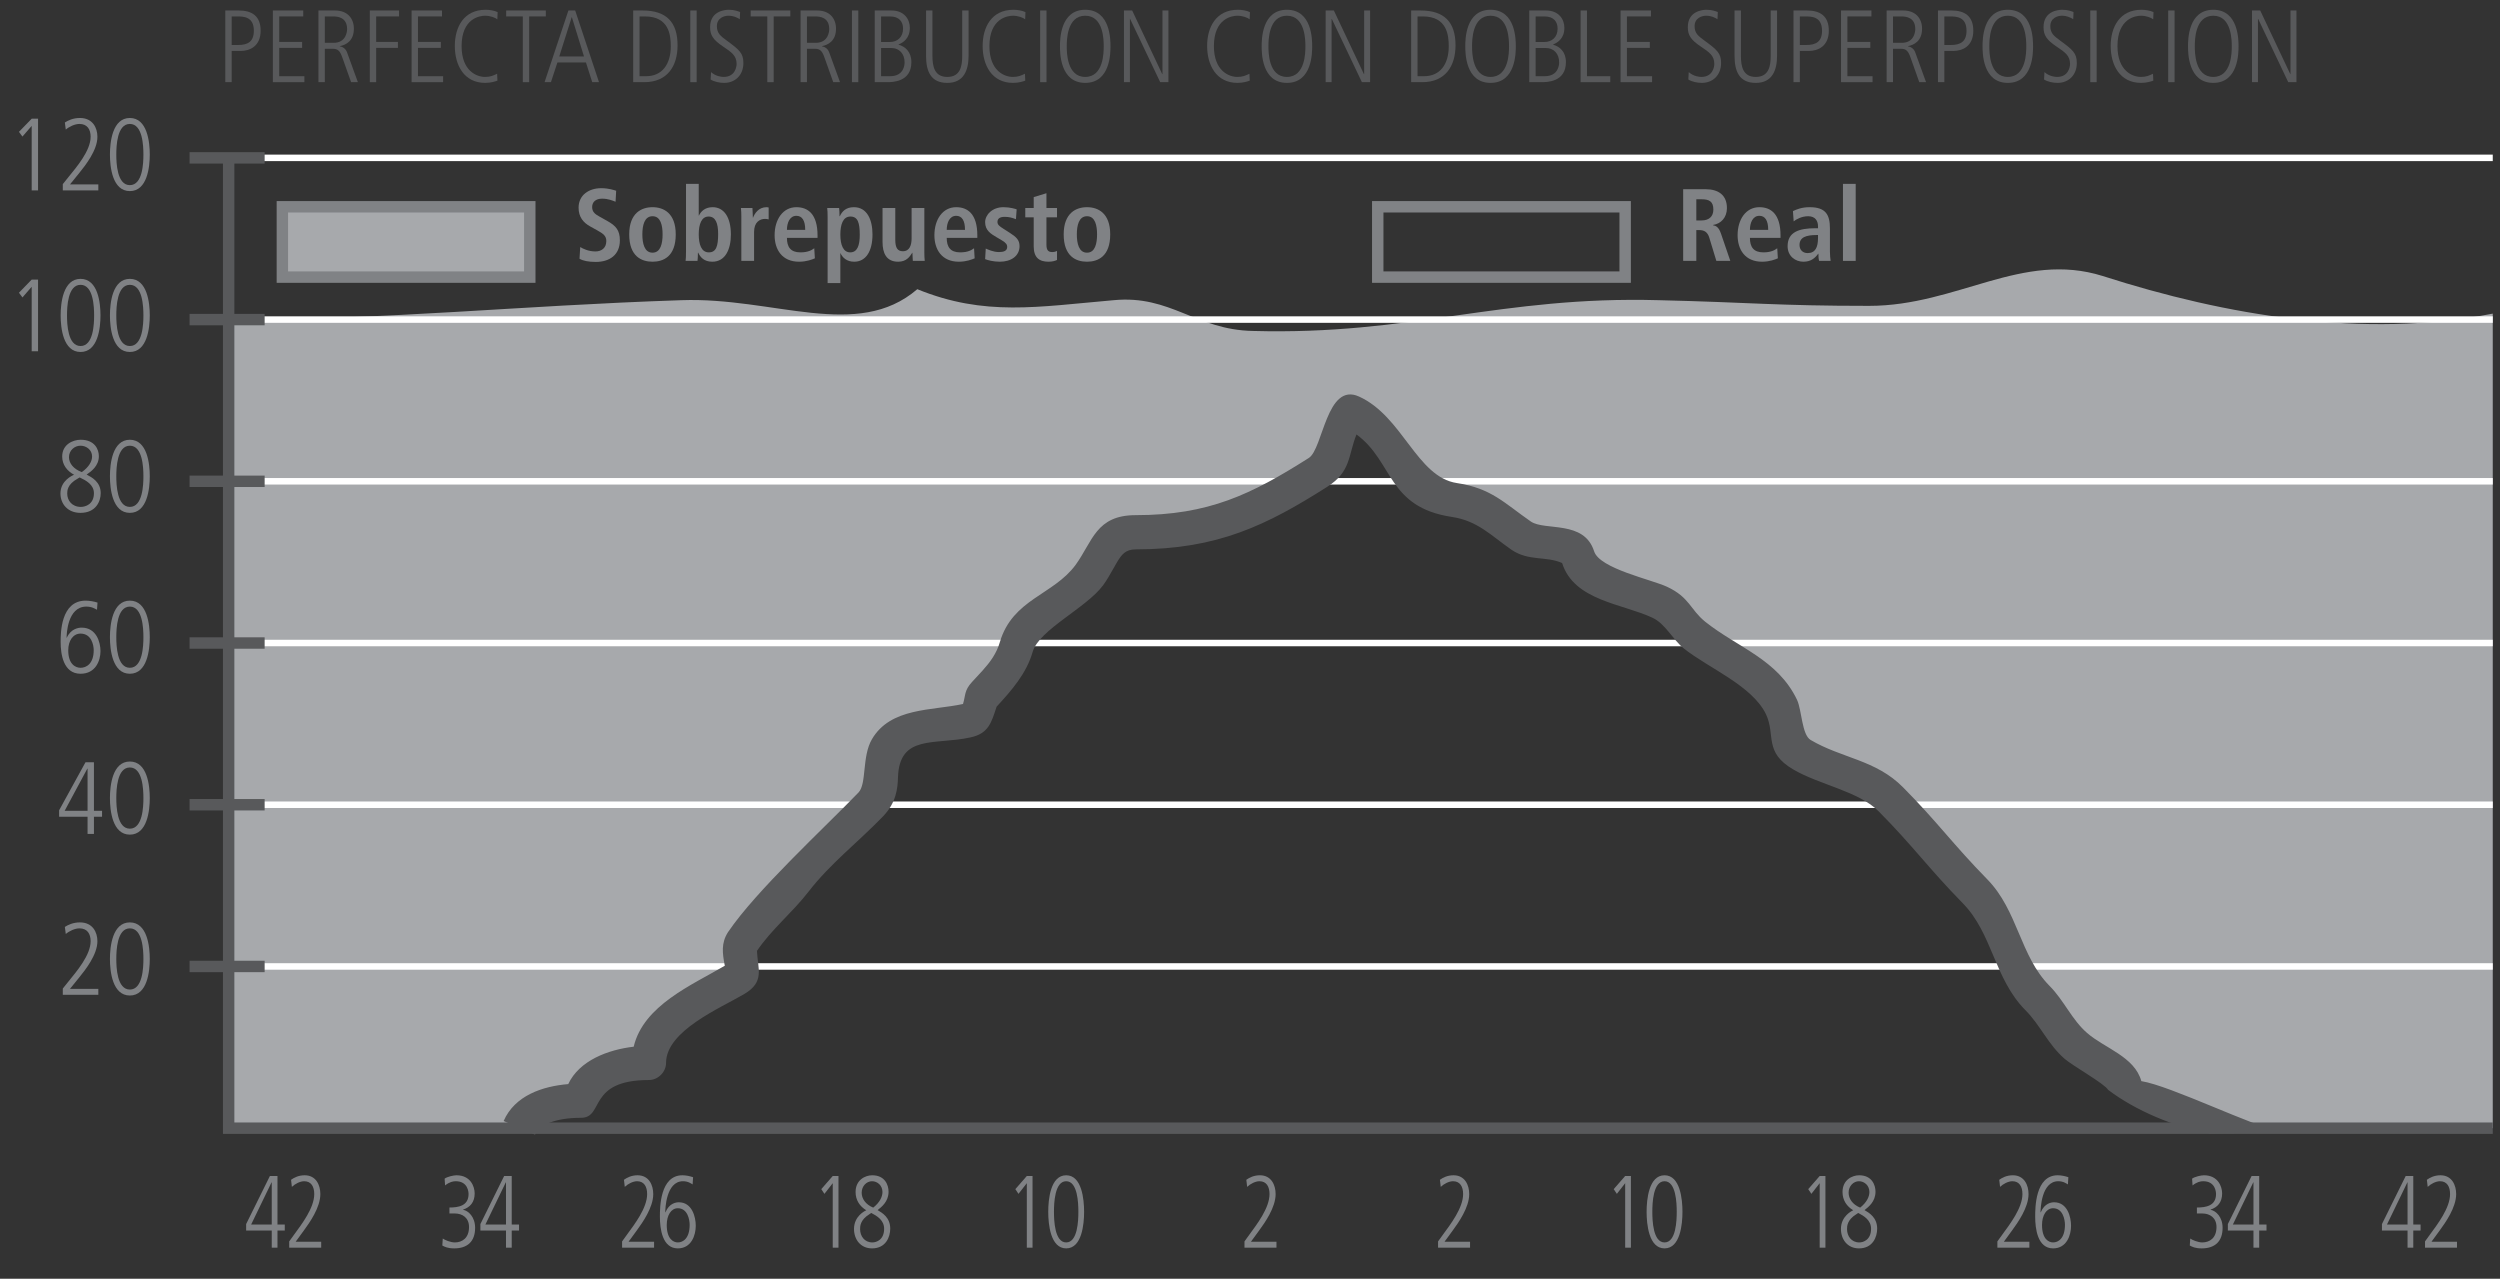 <svg xmlns="http://www.w3.org/2000/svg" xmlns:xlink="http://www.w3.org/1999/xlink" xmlns:serif="http://www.serif.com/" width="100%" height="100%" viewBox="0 0 913 467" xml:space="preserve" style="fill-rule:evenodd;clip-rule:evenodd;stroke-miterlimit:3.864;"><rect x="0" y="0" width="913" height="467" fill="#333333" stroke="none"/> <g transform="matrix(1,0,0,1,-2053.12,0)"> <g id="Pagina-3" serif:id="Pagina 3" transform="matrix(4.167,0,0,4.167,2053.12,0)"> <rect x="0" y="0" width="219" height="112" style="fill:none;"></rect> <clipPath id="_clip1"> <rect x="0" y="0" width="219" height="112"></rect> </clipPath> <g clip-path="url(#_clip1)"> <g transform="matrix(1,0,0,1,21.572,105.135)"> <path d="M0,2.142L0,2.709L2.244,2.709L2.244,4.212L2.746,4.212L2.746,2.709L3.386,2.709L3.386,2.187L2.746,2.187L2.746,-2.07L2.082,-2.07L0,2.142ZM2.227,-1.512L2.244,-1.512L2.244,2.187L0.437,2.187L2.227,-1.512" style="fill:rgb(128,130,133);"></path> </g> <g transform="matrix(1,0,0,1,25.346,103.002)"> <path d="M0,6.345L2.803,6.345L2.803,5.823L0.567,5.823L1.296,4.824C1.774,4.167 2.73,2.835 2.73,1.647C2.73,0.864 2.357,0 1.353,0C0.81,0 0.413,0.216 0.162,0.396L0.235,1.017C0.502,0.756 0.956,0.522 1.312,0.522C1.936,0.522 2.195,1.008 2.195,1.647C2.195,2.871 1.086,4.302 0.429,5.202L0,5.796L0,6.345" style="fill:rgb(128,130,133);fill-rule:nonzero;"></path> </g> <g transform="matrix(1,0,0,1,38.765,103.254)"> <path d="M0,5.904C0.194,6.012 0.47,6.156 1.045,6.156C2.195,6.156 2.875,5.553 2.875,4.356C2.875,3.393 2.276,2.853 1.822,2.772L1.822,2.754C2.438,2.556 2.835,2.106 2.835,1.341C2.835,0.72 2.462,-0.252 1.239,-0.252C0.972,-0.252 0.413,-0.117 0.202,0.045L0.243,0.639C0.624,0.333 0.939,0.27 1.174,0.27C2.252,0.27 2.3,1.233 2.3,1.395C2.3,2.43 1.409,2.574 0.624,2.574L0.624,3.096L1.093,3.096C1.766,3.096 2.341,3.474 2.341,4.284C2.341,5.256 1.733,5.634 1.093,5.634C0.713,5.634 0.194,5.409 0.04,5.292L0,5.904" style="fill:rgb(128,130,133);fill-rule:nonzero;"></path> </g> <g transform="matrix(1,0,0,1,42.102,105.135)"> <path d="M0,2.142L0,2.709L2.244,2.709L2.244,4.212L2.746,4.212L2.746,2.709L3.386,2.709L3.386,2.187L2.746,2.187L2.746,-2.07L2.082,-2.07L0,2.142ZM2.227,-1.512L2.244,-1.512L2.244,2.187L0.437,2.187L2.227,-1.512" style="fill:rgb(128,130,133);"></path> </g> <g transform="matrix(1,0,0,1,54.521,103.002)"> <path d="M0,6.345L2.802,6.345L2.802,5.823L0.567,5.823L1.296,4.824C1.774,4.167 2.73,2.835 2.73,1.647C2.73,0.864 2.357,0 1.353,0C0.81,0 0.413,0.216 0.162,0.396L0.235,1.017C0.502,0.756 0.956,0.522 1.312,0.522C1.936,0.522 2.195,1.008 2.195,1.647C2.195,2.871 1.085,4.302 0.429,5.202L0,5.796L0,6.345" style="fill:rgb(128,130,133);fill-rule:nonzero;"></path> </g> <g transform="matrix(1,0,0,1,60.742,109.239)"> <path d="M0,-6.066C-0.284,-6.165 -0.632,-6.237 -0.932,-6.237C-2.908,-6.237 -2.908,-3.375 -2.908,-2.61C-2.908,-1.566 -2.705,0.171 -1.336,0.171C-0.154,0.171 0.235,-0.972 0.235,-1.809C0.235,-2.592 -0.089,-3.87 -1.247,-3.87C-1.466,-3.87 -2.09,-3.807 -2.422,-2.988L-2.438,-2.988C-2.438,-3.258 -2.381,-5.715 -0.883,-5.715C-0.429,-5.715 -0.17,-5.508 -0.041,-5.436L0,-6.066ZM-2.308,-1.881C-2.308,-2.736 -1.92,-3.348 -1.336,-3.348C-0.478,-3.348 -0.3,-2.34 -0.3,-1.899C-0.3,-0.702 -0.883,-0.351 -1.336,-0.351C-1.725,-0.351 -2.308,-0.648 -2.308,-1.881" style="fill:rgb(128,130,133);"></path> </g> <g transform="matrix(1,0,0,1,71.978,108.195)"> <path d="M0,-3.978L0.276,-3.564L1.004,-4.5L1.004,1.152L1.507,1.152L1.507,-5.13L1.004,-5.13L0,-3.978" style="fill:rgb(128,130,133);fill-rule:nonzero;"></path> </g> <g transform="matrix(1,0,0,1,75.923,106.341)"> <path d="M0,-0.27C-0.13,-0.216 -1.077,0.243 -1.077,1.368C-1.077,2.277 -0.51,3.069 0.502,3.069C1.717,3.069 2.098,2.061 2.098,1.341C2.098,0.36 1.401,-0.045 0.988,-0.288C1.328,-0.549 1.952,-1.026 1.952,-1.899C1.952,-2.475 1.644,-3.339 0.518,-3.339C-0.081,-3.339 -0.939,-2.943 -0.939,-1.872C-0.939,-1.152 -0.567,-0.612 0,-0.27ZM1.417,-1.872C1.417,-1.449 1.175,-0.954 0.607,-0.504C-0.057,-0.774 -0.405,-1.287 -0.405,-1.809C-0.405,-2.403 0.032,-2.817 0.502,-2.817C0.972,-2.817 1.417,-2.448 1.417,-1.872ZM1.563,1.35C1.563,2.322 0.883,2.547 0.534,2.547C-0.17,2.547 -0.543,1.98 -0.543,1.386C-0.543,1.134 -0.543,0.576 0.275,0.072L0.437,-0.036C0.94,0.225 1.563,0.594 1.563,1.35" style="fill:rgb(128,130,133);"></path> </g> <g transform="matrix(1,0,0,1,88.986,108.195)"> <path d="M0,-3.978L0.276,-3.564L1.005,-4.5L1.005,1.152L1.507,1.152L1.507,-5.13L1.005,-5.13L0,-3.978" style="fill:rgb(128,130,133);fill-rule:nonzero;"></path> </g> <g transform="matrix(1,0,0,1,95.012,106.206)"> <path d="M0,0C0,-1.089 -0.195,-3.204 -1.571,-3.204C-2.948,-3.204 -3.143,-1.089 -3.143,0C-3.143,1.089 -2.948,3.204 -1.571,3.204C-0.195,3.204 0,1.089 0,0ZM-0.502,0C-0.502,0.747 -0.559,2.682 -1.571,2.682C-2.584,2.682 -2.641,0.747 -2.641,0C-2.641,-0.747 -2.584,-2.682 -1.571,-2.682C-0.559,-2.682 -0.502,-0.747 -0.502,0" style="fill:rgb(128,130,133);"></path> </g> <g transform="matrix(1,0,0,1,109.067,103.002)"> <path d="M0,6.345L2.803,6.345L2.803,5.823L0.567,5.823L1.296,4.824C1.774,4.167 2.73,2.835 2.73,1.647C2.73,0.864 2.357,0 1.353,0C0.81,0 0.413,0.216 0.162,0.396L0.235,1.017C0.502,0.756 0.956,0.522 1.312,0.522C1.936,0.522 2.195,1.008 2.195,1.647C2.195,2.871 1.086,4.302 0.429,5.202L0,5.796L0,6.345" style="fill:rgb(128,130,133);fill-rule:nonzero;"></path> </g> <g transform="matrix(1,0,0,1,126.034,103.002)"> <path d="M0,6.345L2.803,6.345L2.803,5.823L0.567,5.823L1.296,4.824C1.774,4.167 2.73,2.835 2.73,1.647C2.73,0.864 2.357,0 1.353,0C0.81,0 0.413,0.216 0.162,0.396L0.235,1.017C0.502,0.756 0.956,0.522 1.312,0.522C1.936,0.522 2.195,1.008 2.195,1.647C2.195,2.871 1.085,4.302 0.429,5.202L0,5.796L0,6.345" style="fill:rgb(128,130,133);fill-rule:nonzero;"></path> </g> <g transform="matrix(1,0,0,1,141.427,108.195)"> <path d="M0,-3.978L0.276,-3.564L1.005,-4.5L1.005,1.152L1.507,1.152L1.507,-5.13L1.005,-5.13L0,-3.978" style="fill:rgb(128,130,133);fill-rule:nonzero;"></path> </g> <g transform="matrix(1,0,0,1,147.453,106.206)"> <path d="M0,0C0,-1.089 -0.194,-3.204 -1.571,-3.204C-2.948,-3.204 -3.143,-1.089 -3.143,0C-3.143,1.089 -2.948,3.204 -1.571,3.204C-0.194,3.204 0,1.089 0,0ZM-0.502,0C-0.502,0.747 -0.559,2.682 -1.571,2.682C-2.584,2.682 -2.641,0.747 -2.641,0C-2.641,-0.747 -2.584,-2.682 -1.571,-2.682C-0.559,-2.682 -0.502,-0.747 -0.502,0" style="fill:rgb(128,130,133);"></path> </g> <g transform="matrix(1,0,0,1,158.475,108.195)"> <path d="M0,-3.978L0.276,-3.564L1.004,-4.5L1.004,1.152L1.507,1.152L1.507,-5.13L1.004,-5.13L0,-3.978" style="fill:rgb(128,130,133);fill-rule:nonzero;"></path> </g> <g transform="matrix(1,0,0,1,162.419,106.341)"> <path d="M0,-0.27C-0.129,-0.216 -1.077,0.243 -1.077,1.368C-1.077,2.277 -0.51,3.069 0.502,3.069C1.717,3.069 2.098,2.061 2.098,1.341C2.098,0.36 1.401,-0.045 0.988,-0.288C1.328,-0.549 1.952,-1.026 1.952,-1.899C1.952,-2.475 1.644,-3.339 0.518,-3.339C-0.081,-3.339 -0.939,-2.943 -0.939,-1.872C-0.939,-1.152 -0.567,-0.612 0,-0.27ZM1.417,-1.872C1.417,-1.449 1.175,-0.954 0.607,-0.504C-0.057,-0.774 -0.405,-1.287 -0.405,-1.809C-0.405,-2.403 0.032,-2.817 0.502,-2.817C0.972,-2.817 1.417,-2.448 1.417,-1.872ZM1.563,1.35C1.563,2.322 0.883,2.547 0.535,2.547C-0.17,2.547 -0.543,1.98 -0.543,1.386C-0.543,1.134 -0.543,0.576 0.275,0.072L0.437,-0.036C0.94,0.225 1.563,0.594 1.563,1.35" style="fill:rgb(128,130,133);"></path> </g> <g transform="matrix(1,0,0,1,175.053,103.002)"> <path d="M0,6.345L2.803,6.345L2.803,5.823L0.567,5.823L1.296,4.824C1.774,4.167 2.73,2.835 2.73,1.647C2.73,0.864 2.357,0 1.353,0C0.81,0 0.413,0.216 0.162,0.396L0.235,1.017C0.502,0.756 0.956,0.522 1.312,0.522C1.936,0.522 2.195,1.008 2.195,1.647C2.195,2.871 1.085,4.302 0.429,5.202L0,5.796L0,6.345" style="fill:rgb(128,130,133);fill-rule:nonzero;"></path> </g> <g transform="matrix(1,0,0,1,181.274,109.239)"> <path d="M0,-6.066C-0.284,-6.165 -0.632,-6.237 -0.932,-6.237C-2.908,-6.237 -2.908,-3.375 -2.908,-2.61C-2.908,-1.566 -2.706,0.171 -1.337,0.171C-0.154,0.171 0.235,-0.972 0.235,-1.809C0.235,-2.592 -0.089,-3.87 -1.247,-3.87C-1.466,-3.87 -2.09,-3.807 -2.422,-2.988L-2.438,-2.988C-2.438,-3.258 -2.382,-5.715 -0.883,-5.715C-0.429,-5.715 -0.17,-5.508 -0.041,-5.436L0,-6.066ZM-2.309,-1.881C-2.309,-2.736 -1.92,-3.348 -1.337,-3.348C-0.478,-3.348 -0.3,-2.34 -0.3,-1.899C-0.3,-0.702 -0.883,-0.351 -1.337,-0.351C-1.725,-0.351 -2.309,-0.648 -2.309,-1.881" style="fill:rgb(128,130,133);"></path> </g> <g transform="matrix(1,0,0,1,191.915,103.254)"> <path d="M0,5.904C0.194,6.012 0.47,6.156 1.045,6.156C2.195,6.156 2.876,5.553 2.876,4.356C2.876,3.393 2.276,2.853 1.822,2.772L1.822,2.754C2.438,2.556 2.835,2.106 2.835,1.341C2.835,0.72 2.462,-0.252 1.239,-0.252C0.972,-0.252 0.413,-0.117 0.202,0.045L0.243,0.639C0.624,0.333 0.939,0.27 1.174,0.27C2.252,0.27 2.3,1.233 2.3,1.395C2.3,2.43 1.409,2.574 0.624,2.574L0.624,3.096L1.093,3.096C1.766,3.096 2.341,3.474 2.341,4.284C2.341,5.256 1.733,5.634 1.093,5.634C0.713,5.634 0.194,5.409 0.04,5.292L0,5.904" style="fill:rgb(128,130,133);fill-rule:nonzero;"></path> </g> <g transform="matrix(1,0,0,1,195.252,105.135)"> <path d="M0,2.142L0,2.709L2.244,2.709L2.244,4.212L2.746,4.212L2.746,2.709L3.386,2.709L3.386,2.187L2.746,2.187L2.746,-2.07L2.081,-2.07L0,2.142ZM2.227,-1.512L2.244,-1.512L2.244,2.187L0.437,2.187L2.227,-1.512" style="fill:rgb(128,130,133);"></path> </g> <g transform="matrix(1,0,0,1,208.756,105.135)"> <path d="M0,2.142L0,2.709L2.244,2.709L2.244,4.212L2.746,4.212L2.746,2.709L3.386,2.709L3.386,2.187L2.746,2.187L2.746,-2.07L2.082,-2.07L0,2.142ZM2.228,-1.512L2.244,-1.512L2.244,2.187L0.438,2.187L2.228,-1.512" style="fill:rgb(128,130,133);"></path> </g> <g transform="matrix(1,0,0,1,212.531,103.002)"> <path d="M0,6.345L2.803,6.345L2.803,5.823L0.567,5.823L1.296,4.824C1.774,4.167 2.73,2.835 2.73,1.647C2.73,0.864 2.357,0 1.353,0C0.81,0 0.413,0.216 0.162,0.396L0.235,1.017C0.502,0.756 0.956,0.522 1.312,0.522C1.936,0.522 2.195,1.008 2.195,1.647C2.195,2.871 1.086,4.302 0.429,5.202L0,5.796L0,6.345" style="fill:rgb(128,130,133);fill-rule:nonzero;"></path> </g> <g transform="matrix(1,0,0,1,5.504,80.84)"> <path d="M0,6.345L3.114,6.345L3.114,5.823L0.63,5.823L1.44,4.824C1.971,4.167 3.033,2.835 3.033,1.647C3.033,0.864 2.619,0 1.503,0C0.9,0 0.459,0.216 0.18,0.396L0.261,1.017C0.558,0.756 1.062,0.522 1.458,0.522C2.151,0.522 2.439,1.008 2.439,1.647C2.439,2.871 1.206,4.302 0.477,5.202L0,5.796L0,6.345" style="fill:rgb(128,130,133);fill-rule:nonzero;"></path> </g> <g transform="matrix(1,0,0,1,13.127,84.044)"> <path d="M0,0C0,-1.089 -0.216,-3.204 -1.746,-3.204C-3.276,-3.204 -3.492,-1.089 -3.492,0C-3.492,1.089 -3.276,3.204 -1.746,3.204C-0.216,3.204 0,1.089 0,0ZM-0.558,0C-0.558,0.747 -0.621,2.682 -1.746,2.682C-2.871,2.682 -2.934,0.747 -2.934,0C-2.934,-0.747 -2.871,-2.682 -1.746,-2.682C-0.621,-2.682 -0.558,-0.747 -0.558,0" style="fill:rgb(128,130,133);"></path> </g> <g transform="matrix(1,0,0,1,5.181,68.873)"> <path d="M0,2.142L0,2.709L2.493,2.709L2.493,4.212L3.051,4.212L3.051,2.709L3.762,2.709L3.762,2.187L3.051,2.187L3.051,-2.07L2.313,-2.07L0,2.142ZM2.475,-1.512L2.493,-1.512L2.493,2.187L0.486,2.187L2.475,-1.512" style="fill:rgb(128,130,133);"></path> </g> <g transform="matrix(1,0,0,1,13.127,69.944)"> <path d="M0,0C0,-1.089 -0.216,-3.204 -1.746,-3.204C-3.276,-3.204 -3.492,-1.089 -3.492,0C-3.492,1.089 -3.276,3.204 -1.746,3.204C-0.216,3.204 0,1.089 0,0ZM-0.558,0C-0.558,0.747 -0.621,2.682 -1.746,2.682C-2.871,2.682 -2.934,0.747 -2.934,0C-2.934,-0.747 -2.871,-2.682 -1.746,-2.682C-0.621,-2.682 -0.558,-0.747 -0.558,0" style="fill:rgb(128,130,133);"></path> </g> <g transform="matrix(1,0,0,1,8.546,58.877)"> <path d="M0,-6.066C-0.315,-6.165 -0.702,-6.237 -1.035,-6.237C-3.231,-6.237 -3.231,-3.375 -3.231,-2.61C-3.231,-1.566 -3.006,0.171 -1.485,0.171C-0.171,0.171 0.261,-0.972 0.261,-1.809C0.261,-2.592 -0.099,-3.87 -1.386,-3.87C-1.629,-3.87 -2.322,-3.807 -2.691,-2.988L-2.709,-2.988C-2.709,-3.258 -2.646,-5.715 -0.981,-5.715C-0.477,-5.715 -0.189,-5.508 -0.045,-5.436L0,-6.066ZM-2.565,-1.881C-2.565,-2.736 -2.133,-3.348 -1.485,-3.348C-0.531,-3.348 -0.333,-2.34 -0.333,-1.899C-0.333,-0.702 -0.981,-0.351 -1.485,-0.351C-1.917,-0.351 -2.565,-0.648 -2.565,-1.881" style="fill:rgb(128,130,133);"></path> </g> <g transform="matrix(1,0,0,1,13.127,55.844)"> <path d="M0,0C0,-1.089 -0.216,-3.204 -1.746,-3.204C-3.276,-3.204 -3.492,-1.089 -3.492,0C-3.492,1.089 -3.276,3.204 -1.746,3.204C-0.216,3.204 0,1.089 0,0ZM-0.558,0C-0.558,0.747 -0.621,2.682 -1.746,2.682C-2.871,2.682 -2.934,0.747 -2.934,0C-2.934,-0.747 -2.871,-2.682 -1.746,-2.682C-0.621,-2.682 -0.558,-0.747 -0.558,0" style="fill:rgb(128,130,133);"></path> </g> <g transform="matrix(1,0,0,1,6.495,41.879)"> <path d="M0,-0.27C-0.144,-0.216 -1.197,0.243 -1.197,1.368C-1.197,2.277 -0.567,3.069 0.558,3.069C1.908,3.069 2.331,2.061 2.331,1.341C2.331,0.36 1.557,-0.045 1.098,-0.288C1.476,-0.549 2.169,-1.026 2.169,-1.899C2.169,-2.475 1.827,-3.339 0.576,-3.339C-0.09,-3.339 -1.044,-2.943 -1.044,-1.872C-1.044,-1.152 -0.63,-0.612 0,-0.27ZM1.575,-1.872C1.575,-1.449 1.305,-0.954 0.675,-0.504C-0.063,-0.774 -0.45,-1.287 -0.45,-1.809C-0.45,-2.403 0.036,-2.817 0.558,-2.817C1.08,-2.817 1.575,-2.448 1.575,-1.872ZM1.737,1.35C1.737,2.322 0.981,2.547 0.594,2.547C-0.189,2.547 -0.603,1.98 -0.603,1.386C-0.603,1.134 -0.603,0.576 0.306,0.072L0.486,-0.036C1.044,0.225 1.737,0.594 1.737,1.35" style="fill:rgb(128,130,133);"></path> </g> <g transform="matrix(1,0,0,1,13.127,41.744)"> <path d="M0,0C0,-1.089 -0.216,-3.204 -1.746,-3.204C-3.276,-3.204 -3.492,-1.089 -3.492,0C-3.492,1.089 -3.276,3.204 -1.746,3.204C-0.216,3.204 0,1.089 0,0ZM-0.558,0C-0.558,0.747 -0.621,2.682 -1.746,2.682C-2.871,2.682 -2.934,0.747 -2.934,0C-2.934,-0.747 -2.871,-2.682 -1.746,-2.682C-0.621,-2.682 -0.558,-0.747 -0.558,0" style="fill:rgb(128,130,133);"></path> </g> <g transform="matrix(1,0,0,1,1.661,29.633)"> <path d="M0,-3.978L0.306,-3.564L1.116,-4.5L1.116,1.152L1.674,1.152L1.674,-5.13L1.116,-5.13L0,-3.978" style="fill:rgb(128,130,133);fill-rule:nonzero;"></path> </g> <g transform="matrix(1,0,0,1,8.807,27.644)"> <path d="M0,0C0,-1.089 -0.216,-3.204 -1.746,-3.204C-3.276,-3.204 -3.492,-1.089 -3.492,0C-3.492,1.089 -3.276,3.204 -1.746,3.204C-0.216,3.204 0,1.089 0,0ZM-0.558,0C-0.558,0.747 -0.621,2.682 -1.746,2.682C-2.871,2.682 -2.934,0.747 -2.934,0C-2.934,-0.747 -2.871,-2.682 -1.746,-2.682C-0.621,-2.682 -0.558,-0.747 -0.558,0" style="fill:rgb(128,130,133);"></path> </g> <g transform="matrix(1,0,0,1,13.127,27.644)"> <path d="M0,0C0,-1.089 -0.216,-3.204 -1.746,-3.204C-3.276,-3.204 -3.492,-1.089 -3.492,0C-3.492,1.089 -3.276,3.204 -1.746,3.204C-0.216,3.204 0,1.089 0,0ZM-0.558,0C-0.558,0.747 -0.621,2.682 -1.746,2.682C-2.871,2.682 -2.934,0.747 -2.934,0C-2.934,-0.747 -2.871,-2.682 -1.746,-2.682C-0.621,-2.682 -0.558,-0.747 -0.558,0" style="fill:rgb(128,130,133);"></path> </g> <g transform="matrix(1,0,0,1,1.661,15.533)"> <path d="M0,-3.978L0.306,-3.564L1.116,-4.5L1.116,1.152L1.674,1.152L1.674,-5.13L1.116,-5.13L0,-3.978" style="fill:rgb(128,130,133);fill-rule:nonzero;"></path> </g> <g transform="matrix(1,0,0,1,5.504,10.34)"> <path d="M0,6.345L3.114,6.345L3.114,5.823L0.63,5.823L1.44,4.824C1.971,4.167 3.033,2.835 3.033,1.647C3.033,0.864 2.619,0 1.503,0C0.9,0 0.459,0.216 0.18,0.396L0.261,1.017C0.558,0.756 1.062,0.522 1.458,0.522C2.151,0.522 2.439,1.008 2.439,1.647C2.439,2.871 1.206,4.302 0.477,5.202L0,5.796L0,6.345" style="fill:rgb(128,130,133);fill-rule:nonzero;"></path> </g> <g transform="matrix(1,0,0,1,13.127,13.544)"> <path d="M0,0C0,-1.089 -0.216,-3.204 -1.746,-3.204C-3.276,-3.204 -3.492,-1.089 -3.492,0C-3.492,1.089 -3.276,3.204 -1.746,3.204C-0.216,3.204 0,1.089 0,0ZM-0.558,0C-0.558,0.747 -0.621,2.682 -1.746,2.682C-2.871,2.682 -2.934,0.747 -2.934,0C-2.934,-0.747 -2.871,-2.682 -1.746,-2.682C-0.621,-2.682 -0.558,-0.747 -0.558,0" style="fill:rgb(128,130,133);"></path> </g> <g transform="matrix(1,0,0,1,20.04,92.84)"> <path d="M0,-64.832C14.511,-64.832 25.165,-66.05 39.677,-66.531C47.767,-66.82 55.087,-62.968 60.352,-67.494C66.26,-65.087 70.883,-65.953 77.561,-66.531C82.569,-67.013 84.752,-63.931 89.76,-63.835C103.63,-63.449 111.463,-66.917 125.333,-66.531C133.423,-66.339 135.679,-66.034 143.769,-66.034C151.474,-66.034 157.181,-70.866 164.244,-68.65C175.031,-65.183 187.127,-63.139 198.428,-65.354L198.428,6.034L174.494,6.006C171.021,5.336 169.632,3.29 166.06,3.29C166.953,1.281 163.679,0.388 161.893,-1.174C160.257,-2.588 160.008,-3.891 158.52,-5.379C155.395,-8.541 156.189,-11.518 153.064,-14.717C150.038,-17.805 148.698,-19.74 145.672,-22.791C143.539,-24.948 140.711,-25.023 137.884,-26.697C136.098,-27.739 136.842,-29.264 136.098,-30.864C134.61,-33.989 131.484,-34.77 128.458,-37.189C127.218,-38.193 127.02,-39.31 125.432,-40.054C122.506,-41.43 119.033,-41.542 118.239,-44.072C117.743,-45.634 114.816,-44.853 113.279,-45.895C111.294,-47.271 110.153,-48.611 107.425,-49.02C102.216,-49.801 102.96,-54.675 98.446,-56.721C96.512,-55.047 97.702,-52.852 95.47,-51.438C90.311,-48.164 86.293,-46.192 79.496,-46.192C76.966,-46.192 76.619,-44.072 75.429,-42.435C73.444,-39.756 69.922,-39.161 69.029,-36.147C68.533,-34.399 67.591,-33.505 66.251,-32.055C65.507,-31.236 66.003,-29.934 64.664,-29.673C61.787,-29.041 58.86,-29.338 57.669,-27.292C56.628,-25.506 57.818,-23.944 56.28,-22.344C53.701,-19.665 51.816,-18.438 49.633,-15.61C47.996,-13.489 46.508,-12.522 45.02,-10.327C44.276,-9.174 45.764,-7.797 44.424,-7.016C40.654,-4.783 36.834,-3.295 36.834,0.314C33.957,0.314 31.179,1.467 30.882,3.625C28.451,3.625 26.219,4.295 25.474,6.006L0,6.034L0,-64.832" style="fill:rgb(167,169,172);fill-rule:nonzero;"></path> </g> <g transform="matrix(1,0,0,1,218.468,13.836)"> <path d="M0,85.039L-198.428,85.039L-198.428,0" style="fill:none;fill-rule:nonzero;stroke:rgb(88,89,91);stroke-width:1px;"></path> </g> <g transform="matrix(1,0,0,1,20.04,13.835)"> <path d="M0,0L198.428,0" style="fill:none;fill-rule:nonzero;stroke:white;stroke-width:0.57px;"></path> </g> <g transform="matrix(1,0,0,1,20.04,28.008)"> <path d="M0,0L198.428,0" style="fill:none;fill-rule:nonzero;stroke:white;stroke-width:0.57px;"></path> </g> <g transform="matrix(1,0,0,1,20.04,42.181)"> <path d="M0,0L198.428,0" style="fill:none;fill-rule:nonzero;stroke:white;stroke-width:0.57px;"></path> </g> <g transform="matrix(1,0,0,1,20.04,56.355)"> <path d="M0,0L198.428,0" style="fill:none;fill-rule:nonzero;stroke:white;stroke-width:0.57px;"></path> </g> <g transform="matrix(1,0,0,1,20.04,70.528)"> <path d="M0,0L198.428,0" style="fill:none;fill-rule:nonzero;stroke:white;stroke-width:0.57px;"></path> </g> <g transform="matrix(1,0,0,1,20.04,84.701)"> <path d="M0,0L198.428,0" style="fill:none;fill-rule:nonzero;stroke:white;stroke-width:0.57px;"></path> </g> <g transform="matrix(1,0,0,1,118.884,94.828)"> <path d="M0,-56.752C-0.741,-54.915 -0.461,-53.496 -2.571,-52.159C-7.846,-48.811 -12.149,-46.68 -19.348,-46.68C-20.244,-46.68 -20.582,-46.23 -20.987,-45.557L-21.324,-44.969C-21.592,-44.489 -21.873,-43.993 -22.206,-43.535C-23.686,-41.538 -27.802,-39.649 -28.374,-37.717C-28.915,-35.811 -30.227,-34.318 -31.541,-32.894C-31.994,-31.513 -32.237,-30.528 -33.858,-30.196C-36.963,-29.514 -40.068,-30.494 -40.184,-26.691C-40.212,-25.758 -40.323,-24.499 -41.483,-23.292C-43.637,-21.055 -46.116,-19.152 -48.024,-16.681C-49.43,-14.859 -51.248,-13.402 -52.545,-11.49C-52.473,-9.932 -51.836,-8.774 -53.66,-7.71C-55.742,-6.477 -60.51,-4.495 -60.51,-1.674C-60.51,-0.876 -61.211,-0.174 -62.01,-0.174C-67.446,-0.174 -65.899,3.137 -67.962,3.137C-70.345,3.137 -71.649,3.822 -71.994,4.616L-74.745,3.42C-73.769,1.175 -71.321,0.37 -69.083,0.183C-68.115,-1.88 -65.608,-2.832 -63.347,-3.095C-62.487,-6.711 -58.27,-8.486 -55.361,-10.19C-55.571,-11.28 -55.7,-12.174 -55.075,-13.142C-52.596,-16.799 -46.649,-22.252 -43.645,-25.372C-42.914,-26.132 -43.353,-28.523 -42.471,-30.035C-40.837,-32.843 -37.196,-32.534 -34.484,-33.13C-34.246,-33.934 -34.38,-34.307 -33.699,-35.055L-32.777,-36.053C-32.108,-36.794 -31.533,-37.574 -31.255,-38.553C-30.136,-42.331 -26.585,-42.663 -24.625,-45.31C-23.117,-47.383 -22.838,-49.68 -19.348,-49.68C-12.954,-49.68 -9.22,-51.493 -4.177,-54.693C-2.925,-55.486 -2.631,-61.368 0.221,-60.075C4.063,-58.334 5.273,-53.021 8.804,-52.491C11.826,-52.038 12.963,-50.729 15.283,-49.12C16.52,-48.281 19.95,-49.269 20.826,-46.511C21.303,-44.991 25.866,-44.039 27.226,-43.399C29.197,-42.475 29.249,-41.403 30.555,-40.345C33.388,-38.081 36.917,-37.049 38.611,-33.491C39.034,-32.58 39.029,-30.428 39.8,-29.978C42.51,-28.373 45.512,-28.244 47.894,-25.834C50.923,-22.781 52.263,-20.844 55.292,-17.754C57.979,-15.002 58.139,-11.057 60.74,-8.424C61.997,-7.167 62.696,-5.45 64.034,-4.295C65.546,-2.971 68.198,-2.225 68.784,-0.077C71.371,0.336 78.617,3.919 81.157,4.41L74.77,4.514C71.627,3.908 68.293,2.518 65.871,0.685C65.593,0.167 62.758,-1.424 62.065,-2.03C60.607,-3.29 59.932,-4.99 58.612,-6.309C55.889,-9.065 55.754,-12.987 53.147,-15.656C50.124,-18.741 48.786,-20.675 45.762,-23.723C44.022,-25.484 40.522,-26.064 38.28,-27.392C35.685,-28.905 36.742,-30.395 35.897,-32.213C34.691,-34.745 30.862,-36.259 28.674,-38.008C27.713,-38.786 27.064,-40.162 25.951,-40.683C23.304,-41.928 19.059,-42.177 18.021,-45.485C16.6,-46.113 15.097,-45.622 13.587,-46.645C11.798,-47.886 10.625,-49.184 8.359,-49.524C2.682,-50.376 3.251,-54.374 0,-56.752" style="fill:rgb(88,89,91);fill-rule:nonzero;"></path> </g> <g transform="matrix(1,0,0,1,16.613,84.701)"> <path d="M0,0L6.58,0" style="fill:none;fill-rule:nonzero;stroke:rgb(88,89,91);stroke-width:1px;"></path> </g> <g transform="matrix(1,0,0,1,16.613,70.528)"> <path d="M0,0L6.58,0" style="fill:none;fill-rule:nonzero;stroke:rgb(88,89,91);stroke-width:1px;"></path> </g> <g transform="matrix(1,0,0,1,16.613,56.355)"> <path d="M0,0L6.58,0" style="fill:none;fill-rule:nonzero;stroke:rgb(88,89,91);stroke-width:1px;"></path> </g> <g transform="matrix(1,0,0,1,16.613,42.182)"> <path d="M0,0L6.58,0" style="fill:none;fill-rule:nonzero;stroke:rgb(88,89,91);stroke-width:1px;"></path> </g> <g transform="matrix(1,0,0,1,16.613,28.009)"> <path d="M0,0L6.58,0" style="fill:none;fill-rule:nonzero;stroke:rgb(88,89,91);stroke-width:1px;"></path> </g> <g transform="matrix(1,0,0,1,16.613,13.836)"> <path d="M0,0L6.58,0" style="fill:none;fill-rule:nonzero;stroke:rgb(88,89,91);stroke-width:1px;"></path> </g> <g transform="matrix(1,0,0,1,0,-69.59)"> <rect x="24.747" y="87.713" width="21.684" height="6.164" style="fill:rgb(167,169,172);stroke:rgb(128,130,133);stroke-width:1px;"></rect> </g> <g transform="matrix(1,0,0,1,0,-69.59)"> <rect x="120.747" y="87.713" width="21.684" height="6.164" style="fill:none;stroke:rgb(128,130,133);stroke-width:1px;"></rect> </g> <g transform="matrix(1,0,0,1,50.789,16.772)"> <path d="M0,5.904C0.315,6.093 0.801,6.183 1.431,6.183C2.628,6.183 3.537,5.571 3.537,4.293C3.537,3.411 3.186,3.015 2.448,2.601L1.773,2.223C1.422,2.025 1.107,1.845 1.107,1.377C1.107,0.945 1.404,0.639 1.98,0.639C2.511,0.639 2.88,0.801 3.159,0.909L3.213,-0.054C3.033,-0.108 2.565,-0.279 1.899,-0.279C0.846,-0.279 -0.081,0.306 -0.081,1.431C-0.081,2.241 0.324,2.736 0.945,3.078L1.53,3.402C2.088,3.708 2.349,3.906 2.349,4.356C2.349,4.986 1.899,5.265 1.395,5.265C0.783,5.265 0.288,5.022 0.063,4.878L0,5.904" style="fill:rgb(128,130,133);fill-rule:nonzero;"></path> </g> <g transform="matrix(1,0,0,1,56.297,20.552)"> <path d="M0,-0.009C0,-0.783 0.171,-1.602 0.891,-1.602C1.611,-1.602 1.773,-0.783 1.773,-0.009C1.773,0.765 1.611,1.593 0.891,1.593C0.171,1.593 0,0.765 0,-0.009ZM-1.152,-0.009C-1.152,1.935 -0.054,2.385 0.891,2.385C1.836,2.385 2.925,1.935 2.925,-0.009C2.925,-1.899 1.836,-2.394 0.891,-2.394C-0.054,-2.394 -1.152,-1.899 -1.152,-0.009" style="fill:rgb(128,130,133);"></path> </g> <g transform="matrix(1,0,0,1,60.122,22.937)"> <path d="M0,-6.822L0,-0.864C0,-0.531 -0.009,-0.243 -0.036,-0.072L1.008,-0.072C1.026,-0.207 1.044,-0.477 1.044,-0.792L1.071,-0.792C1.251,-0.396 1.584,0 2.304,0C3.456,0 3.933,-1.098 3.933,-2.385C3.933,-3.897 3.33,-4.779 2.331,-4.779C1.665,-4.779 1.296,-4.401 1.134,-4.041L1.116,-4.041L1.116,-6.822L0,-6.822ZM1.116,-2.403C1.116,-3.303 1.368,-3.96 1.98,-3.96C2.601,-3.96 2.817,-3.357 2.817,-2.43C2.817,-1.359 2.646,-0.819 1.998,-0.819C1.341,-0.819 1.116,-1.53 1.116,-2.403" style="fill:rgb(128,130,133);"></path> </g> <g transform="matrix(1,0,0,1,64.972,18.158)"> <path d="M0,4.707L1.116,4.707L1.116,2.169C1.116,1.305 1.62,1.026 2.079,1.026C2.196,1.026 2.295,1.044 2.394,1.071L2.394,0.027C2.331,0.018 2.277,0 2.205,0C1.512,0 1.161,0.558 1.026,0.918L1.008,0.918C1.008,0.639 0.981,0.351 0.972,0.072L-0.036,0.072C-0.009,0.279 0,0.549 0,0.837L0,4.707" style="fill:rgb(128,130,133);fill-rule:nonzero;"></path> </g> <g transform="matrix(1,0,0,1,71.362,19.337)"> <path d="M0,2.421C-0.207,2.574 -0.531,2.781 -1.215,2.781C-2.079,2.781 -2.394,2.304 -2.394,1.512L0.288,1.512L0.288,1.296C0.288,-0.594 -0.567,-1.179 -1.566,-1.179C-2.745,-1.179 -3.474,-0.108 -3.474,1.278C-3.474,2.529 -2.826,3.6 -1.332,3.6C-0.666,3.6 -0.18,3.402 0.054,3.303L0,2.421ZM-2.394,0.81C-2.394,0.198 -2.151,-0.423 -1.566,-0.423C-1.062,-0.423 -0.792,-0.009 -0.792,0.81L-2.394,0.81" style="fill:rgb(128,130,133);"></path> </g> <g transform="matrix(1,0,0,1,72.533,18.158)"> <path d="M0,6.651L1.116,6.651L1.116,4.041L1.134,4.041C1.296,4.401 1.665,4.779 2.331,4.779C3.33,4.779 3.933,3.897 3.933,2.385C3.933,1.098 3.456,0 2.304,0C1.584,0 1.251,0.396 1.071,0.792L1.044,0.792C1.044,0.477 1.026,0.207 1.008,0.072L-0.036,0.072C-0.009,0.243 0,0.531 0,0.864L0,6.651ZM1.116,2.403C1.116,1.53 1.341,0.819 1.998,0.819C2.646,0.819 2.817,1.359 2.817,2.43C2.817,3.357 2.601,3.96 1.98,3.96C1.368,3.96 1.116,3.303 1.116,2.403" style="fill:rgb(128,130,133);"></path> </g> <g transform="matrix(1,0,0,1,81.01,22.937)"> <path d="M0,-4.707L-1.116,-4.707L-1.116,-2.052C-1.116,-1.458 -1.287,-0.918 -1.881,-0.918C-2.349,-0.918 -2.547,-1.215 -2.547,-1.926L-2.547,-4.707L-3.663,-4.707L-3.663,-1.719C-3.663,-0.783 -3.348,0 -2.295,0C-1.566,0 -1.278,-0.441 -1.062,-0.783L-1.071,-0.792L-1.044,-0.783C-1.044,-0.549 -1.017,-0.306 -1.008,-0.072L0.036,-0.072C0.009,-0.279 0,-0.549 0,-0.837L0,-4.707" style="fill:rgb(128,130,133);"></path> </g> <g transform="matrix(1,0,0,1,85.366,19.337)"> <path d="M0,2.421C-0.207,2.574 -0.531,2.781 -1.215,2.781C-2.079,2.781 -2.394,2.304 -2.394,1.512L0.288,1.512L0.288,1.296C0.288,-0.594 -0.567,-1.179 -1.566,-1.179C-2.745,-1.179 -3.474,-0.108 -3.474,1.278C-3.474,2.529 -2.826,3.6 -1.332,3.6C-0.666,3.6 -0.18,3.402 0.054,3.303L0,2.421ZM-2.394,0.81C-2.394,0.198 -2.151,-0.423 -1.566,-0.423C-1.062,-0.423 -0.792,-0.009 -0.792,0.81L-2.394,0.81" style="fill:rgb(128,130,133);"></path> </g> <g transform="matrix(1,0,0,1,86.338,18.383)"> <path d="M0,4.329C0.234,4.419 0.711,4.554 1.287,4.554C2.295,4.554 3.015,4.041 3.015,3.186C3.015,2.646 2.727,2.385 2.151,2.016L1.602,1.665C1.278,1.458 1.08,1.323 1.08,1.071C1.08,0.792 1.269,0.621 1.719,0.621C2.124,0.621 2.421,0.72 2.7,0.828L2.763,-0.036C2.655,-0.072 2.196,-0.225 1.602,-0.225C0.621,-0.225 0,0.45 0,1.089C0,1.818 0.513,2.115 0.981,2.394L1.44,2.664C1.845,2.898 1.935,3.069 1.935,3.249C1.935,3.609 1.62,3.708 1.215,3.708C0.693,3.708 0.234,3.474 0.054,3.402L0,4.329" style="fill:rgb(128,130,133);fill-rule:nonzero;"></path> </g> <g transform="matrix(1,0,0,1,90.595,21.641)"> <path d="M0,-3.411L-0.738,-3.411L-0.738,-2.592L0,-2.592L0,-0.054C0,0.918 0.468,1.296 1.296,1.296C1.629,1.296 1.872,1.224 2.043,1.143L2.043,0.351C1.962,0.396 1.818,0.45 1.62,0.45C1.296,0.45 1.116,0.306 1.116,-0.189L1.116,-2.592L2.043,-2.592L2.043,-3.411L1.116,-3.411L1.116,-4.707L0,-4.365L0,-3.411" style="fill:rgb(128,130,133);fill-rule:nonzero;"></path> </g> <g transform="matrix(1,0,0,1,94.375,20.552)"> <path d="M0,-0.009C0,-0.783 0.171,-1.602 0.891,-1.602C1.611,-1.602 1.773,-0.783 1.773,-0.009C1.773,0.765 1.611,1.593 0.891,1.593C0.171,1.593 0,0.765 0,-0.009ZM-1.152,-0.009C-1.152,1.935 -0.054,2.385 0.891,2.385C1.836,2.385 2.925,1.935 2.925,-0.009C2.925,-1.899 1.836,-2.394 0.891,-2.394C-0.054,-2.394 -1.152,-1.899 -1.152,-0.009" style="fill:rgb(128,130,133);"></path> </g> <g transform="matrix(1,0,0,1,147.515,16.583)"> <path d="M0,6.282L1.152,6.282L1.152,3.582L1.413,3.582C1.836,3.582 2.133,3.744 2.286,4.239L2.907,6.282L4.131,6.282L3.312,3.888C3.114,3.303 2.853,3.195 2.619,3.159L2.619,3.132C3.321,3.024 3.834,2.475 3.834,1.656C3.834,0.504 3.078,0 1.962,0L0,0L0,6.282ZM1.152,2.736L1.152,0.882L1.62,0.882C2.268,0.882 2.646,1.062 2.646,1.782C2.646,2.421 2.232,2.736 1.62,2.736L1.152,2.736" style="fill:rgb(128,130,133);"></path> </g> <g transform="matrix(1,0,0,1,155.759,19.337)"> <path d="M0,2.421C-0.207,2.574 -0.531,2.781 -1.215,2.781C-2.079,2.781 -2.394,2.304 -2.394,1.512L0.288,1.512L0.288,1.296C0.288,-0.594 -0.567,-1.179 -1.566,-1.179C-2.745,-1.179 -3.474,-0.108 -3.474,1.278C-3.474,2.529 -2.826,3.6 -1.332,3.6C-0.666,3.6 -0.18,3.402 0.054,3.303L0,2.421ZM-2.394,0.81C-2.394,0.198 -2.151,-0.423 -1.566,-0.423C-1.062,-0.423 -0.792,-0.009 -0.792,0.81L-2.394,0.81" style="fill:rgb(128,130,133);"></path> </g> <g transform="matrix(1,0,0,1,157.199,21.695)"> <path d="M0,-2.295C0.216,-2.475 0.711,-2.745 1.269,-2.745C1.908,-2.745 2.133,-2.322 2.133,-1.863L2.133,-1.692L1.908,-1.692C0.495,-1.692 -0.531,-1.377 -0.531,-0.117C-0.531,0.747 0.135,1.242 0.855,1.242C1.521,1.242 1.872,0.918 2.151,0.54L2.169,0.54C2.169,0.765 2.178,0.99 2.232,1.17L3.24,1.17C3.213,0.99 3.177,0.684 3.177,0.351L3.177,-1.674C3.177,-2.835 2.844,-3.537 1.404,-3.537C0.693,-3.537 0.252,-3.339 -0.063,-3.195L0,-2.295ZM2.133,-0.837C2.133,-0.009 1.89,0.486 1.224,0.486C0.792,0.486 0.513,0.198 0.513,-0.225C0.513,-0.9 1.08,-1.098 2.034,-1.098L2.133,-1.098L2.133,-0.837" style="fill:rgb(128,130,133);"></path> </g> <g transform="matrix(1,0,0,1,0,-73.02)"> <rect x="161.519" y="89.135" width="1.116" height="6.75" style="fill:rgb(128,130,133);"></rect> </g> <g transform="matrix(1,0,0,1,20.304,6.679)"> <path d="M0,-5.238L0.486,-5.238C1.008,-5.238 1.944,-5.238 1.944,-3.987C1.944,-3.015 1.395,-2.736 0.567,-2.736L0,-2.736L0,-5.238ZM-0.558,0.522L0,0.522L0,-2.214L0.783,-2.214C1.593,-2.214 2.538,-2.628 2.538,-3.987C2.538,-5.256 1.8,-5.76 0.621,-5.76L-0.558,-5.76L-0.558,0.522" style="fill:rgb(88,89,91);"></path> </g> <g transform="matrix(1,0,0,1,23.913,0.919)"> <path d="M0,6.282L2.763,6.282L2.763,5.76L0.558,5.76L0.558,3.276L2.565,3.276L2.565,2.754L0.558,2.754L0.558,0.522L2.664,0.522L2.664,0L0,0L0,6.282" style="fill:rgb(88,89,91);fill-rule:nonzero;"></path> </g> <g transform="matrix(1,0,0,1,27.909,0.919)"> <path d="M0,6.282L0.558,6.282L0.558,3.357L1.269,3.357C1.719,3.357 1.899,3.564 2.097,4.131L2.862,6.282L3.456,6.282L2.511,3.681C2.367,3.276 2.052,3.177 1.872,3.141L1.872,3.123C2.403,3.024 3.105,2.673 3.105,1.602C3.105,0.684 2.538,0 1.449,0L0,0L0,6.282ZM0.558,0.522L1.287,0.522C1.683,0.522 2.511,0.594 2.511,1.629C2.511,1.809 2.448,2.835 1.323,2.835L0.558,2.835L0.558,0.522" style="fill:rgb(88,89,91);"></path> </g> <g transform="matrix(1,0,0,1,32.409,0.919)"> <path d="M0,6.282L0.558,6.282L0.558,3.276L2.466,3.276L2.466,2.754L0.558,2.754L0.558,0.522L2.565,0.522L2.565,0L0,0L0,6.282" style="fill:rgb(88,89,91);fill-rule:nonzero;"></path> </g> <g transform="matrix(1,0,0,1,36.072,0.919)"> <path d="M0,6.282L2.763,6.282L2.763,5.76L0.558,5.76L0.558,3.276L2.565,3.276L2.565,2.754L0.558,2.754L0.558,0.522L2.664,0.522L2.664,0L0,0L0,6.282" style="fill:rgb(88,89,91);fill-rule:nonzero;"></path> </g> <g transform="matrix(1,0,0,1,43.569,1.657)"> <path d="M0,4.806C-0.342,4.968 -0.585,5.085 -1.062,5.085C-1.782,5.085 -3.114,4.572 -3.114,2.385C-3.114,-0.072 -1.494,-0.279 -1.053,-0.279C-0.603,-0.279 -0.153,-0.108 0.018,0.036L0.045,-0.594C-0.252,-0.738 -0.684,-0.801 -1.008,-0.801C-2.943,-0.801 -3.708,0.747 -3.708,2.367C-3.708,4.05 -2.907,5.607 -1.044,5.607C-0.522,5.607 -0.144,5.472 0.027,5.409L0,4.806" style="fill:rgb(88,89,91);fill-rule:nonzero;"></path> </g> <g transform="matrix(1,0,0,1,44.361,6.679)"> <path d="M0,-5.238L1.458,-5.238L1.458,0.522L2.016,0.522L2.016,-5.238L3.474,-5.238L3.474,-5.76L0,-5.76L0,-5.238" style="fill:rgb(88,89,91);fill-rule:nonzero;"></path> </g> <g transform="matrix(1,0,0,1,47.727,0.919)"> <path d="M0,6.282L0.558,6.282L1.125,4.554L3.627,4.554L4.176,6.282L4.77,6.282L2.682,0L2.088,0L0,6.282ZM2.376,0.594L2.394,0.594L3.456,4.032L1.287,4.032L2.376,0.594" style="fill:rgb(88,89,91);"></path> </g> <g transform="matrix(1,0,0,1,55.494,0.919)"> <path d="M0,6.282L0.972,6.282C2.997,6.282 3.888,4.878 3.888,3.051C3.888,1.017 2.907,0 0.819,0L0,0L0,6.282ZM0.558,0.522L1.035,0.522C3.141,0.522 3.294,2.16 3.294,3.141C3.294,4.716 2.529,5.76 1.134,5.76L0.558,5.76L0.558,0.522" style="fill:rgb(88,89,91);"></path> </g> <g transform="matrix(1,0,0,1,0,-103.88)"> <rect x="60.498" y="104.799" width="0.558" height="6.282" style="fill:rgb(88,89,91);"></rect> </g> <g transform="matrix(1,0,0,1,62.28,1.153)"> <path d="M0,5.814C0.324,6.021 0.801,6.111 1.188,6.111C2.151,6.111 2.871,5.427 2.871,4.374C2.871,3.51 2.529,3.222 1.413,2.403C0.873,2.007 0.549,1.764 0.549,1.143C0.549,0.414 1.197,0.225 1.557,0.225C2.025,0.225 2.313,0.387 2.556,0.531L2.583,-0.099C2.439,-0.153 2.097,-0.297 1.593,-0.297C1.224,-0.297 -0.045,-0.171 -0.045,1.224C-0.045,1.935 0.216,2.331 1.089,2.925C1.845,3.429 2.277,3.726 2.277,4.455C2.277,4.689 2.151,5.589 1.143,5.589C0.981,5.589 0.468,5.553 0.036,5.166L0,5.814" style="fill:rgb(88,89,91);fill-rule:nonzero;"></path> </g> <g transform="matrix(1,0,0,1,65.79,6.679)"> <path d="M0,-5.238L1.458,-5.238L1.458,0.522L2.016,0.522L2.016,-5.238L3.474,-5.238L3.474,-5.76L0,-5.76L0,-5.238" style="fill:rgb(88,89,91);fill-rule:nonzero;"></path> </g> <g transform="matrix(1,0,0,1,70.164,0.919)"> <path d="M0,6.282L0.558,6.282L0.558,3.357L1.269,3.357C1.719,3.357 1.899,3.564 2.097,4.131L2.862,6.282L3.456,6.282L2.511,3.681C2.367,3.276 2.052,3.177 1.872,3.141L1.872,3.123C2.403,3.024 3.105,2.673 3.105,1.602C3.105,0.684 2.538,0 1.449,0L0,0L0,6.282ZM0.558,0.522L1.287,0.522C1.683,0.522 2.511,0.594 2.511,1.629C2.511,1.809 2.448,2.835 1.323,2.835L0.558,2.835L0.558,0.522" style="fill:rgb(88,89,91);"></path> </g> <g transform="matrix(1,0,0,1,0,-103.88)"> <rect x="74.664" y="104.799" width="0.558" height="6.282" style="fill:rgb(88,89,91);"></rect> </g> <g transform="matrix(1,0,0,1,77.219,6.679)"> <path d="M0,-5.238L0.783,-5.238C1.602,-5.238 1.926,-4.761 1.926,-4.167C1.926,-3.42 1.422,-2.997 0.765,-2.997L0,-2.997L0,-5.238ZM0,-2.475L0.855,-2.475C1.629,-2.475 2.061,-1.944 2.061,-1.206C2.061,-1.008 2.007,0 0.792,0L0,0L0,-2.475ZM-0.558,0.522L0.522,0.522C0.972,0.522 2.655,0.522 2.655,-1.233C2.655,-2.151 2.106,-2.601 1.53,-2.763L1.53,-2.781C1.926,-2.943 2.52,-3.303 2.52,-4.239C2.52,-5.013 2.007,-5.76 0.909,-5.76L-0.558,-5.76L-0.558,0.522" style="fill:rgb(88,89,91);"></path> </g> <g transform="matrix(1,0,0,1,81.161,3.296)"> <path d="M0,1.593C0,2.943 0.405,3.969 1.863,3.969C3.321,3.969 3.726,2.835 3.726,1.593L3.726,-2.376L3.168,-2.376L3.168,1.584C3.168,2.43 3.042,3.447 1.863,3.447C0.738,3.447 0.558,2.529 0.558,1.584L0.558,-2.376L0,-2.376L0,1.593" style="fill:rgb(88,89,91);fill-rule:nonzero;"></path> </g> <g transform="matrix(1,0,0,1,89.828,1.657)"> <path d="M0,4.806C-0.342,4.968 -0.585,5.085 -1.062,5.085C-1.782,5.085 -3.114,4.572 -3.114,2.385C-3.114,-0.072 -1.494,-0.279 -1.053,-0.279C-0.603,-0.279 -0.153,-0.108 0.018,0.036L0.045,-0.594C-0.252,-0.738 -0.684,-0.801 -1.008,-0.801C-2.943,-0.801 -3.708,0.747 -3.708,2.367C-3.708,4.05 -2.907,5.607 -1.044,5.607C-0.522,5.607 -0.144,5.472 0.027,5.409L0,4.806" style="fill:rgb(88,89,91);fill-rule:nonzero;"></path> </g> <g transform="matrix(1,0,0,1,0,-103.88)"> <rect x="91.16" y="104.799" width="0.558" height="6.282" style="fill:rgb(88,89,91);"></rect> </g> <g transform="matrix(1,0,0,1,92.897,4.06)"> <path d="M0,0C0,0.549 0,3.204 2.214,3.204C4.428,3.204 4.428,0.549 4.428,0C4.428,-0.549 4.428,-3.204 2.214,-3.204C0,-3.204 0,-0.549 0,0ZM0.594,0C0.594,-0.495 0.594,-2.682 2.214,-2.682C3.834,-2.682 3.834,-0.495 3.834,0C3.834,0.495 3.834,2.682 2.214,2.682C0.594,2.682 0.594,0.495 0.594,0" style="fill:rgb(88,89,91);"></path> </g> <g transform="matrix(1,0,0,1,98.504,0.919)"> <path d="M0,6.282L0.522,6.282L0.522,0.738L0.54,0.738L3.177,6.282L3.897,6.282L3.897,0L3.375,0L3.375,5.58L3.357,5.58L0.72,0L0,0L0,6.282" style="fill:rgb(88,89,91);fill-rule:nonzero;"></path> </g> <g transform="matrix(1,0,0,1,109.502,1.657)"> <path d="M0,4.806C-0.342,4.968 -0.585,5.085 -1.062,5.085C-1.782,5.085 -3.114,4.572 -3.114,2.385C-3.114,-0.072 -1.494,-0.279 -1.053,-0.279C-0.603,-0.279 -0.153,-0.108 0.018,0.036L0.045,-0.594C-0.252,-0.738 -0.684,-0.801 -1.008,-0.801C-2.943,-0.801 -3.708,0.747 -3.708,2.367C-3.708,4.05 -2.907,5.607 -1.044,5.607C-0.522,5.607 -0.144,5.472 0.027,5.409L0,4.806" style="fill:rgb(88,89,91);fill-rule:nonzero;"></path> </g> <g transform="matrix(1,0,0,1,110.573,4.06)"> <path d="M0,0C0,0.549 0,3.204 2.214,3.204C4.428,3.204 4.428,0.549 4.428,0C4.428,-0.549 4.428,-3.204 2.214,-3.204C0,-3.204 0,-0.549 0,0ZM0.594,0C0.594,-0.495 0.594,-2.682 2.214,-2.682C3.834,-2.682 3.834,-0.495 3.834,0C3.834,0.495 3.834,2.682 2.214,2.682C0.594,2.682 0.594,0.495 0.594,0" style="fill:rgb(88,89,91);"></path> </g> <g transform="matrix(1,0,0,1,116.18,0.919)"> <path d="M0,6.282L0.522,6.282L0.522,0.738L0.54,0.738L3.177,6.282L3.897,6.282L3.897,0L3.375,0L3.375,5.58L3.357,5.58L0.72,0L0,0L0,6.282" style="fill:rgb(88,89,91);fill-rule:nonzero;"></path> </g> <g transform="matrix(1,0,0,1,123.676,0.919)"> <path d="M0,6.282L0.972,6.282C2.997,6.282 3.888,4.878 3.888,3.051C3.888,1.017 2.907,0 0.819,0L0,0L0,6.282ZM0.558,0.522L1.035,0.522C3.141,0.522 3.294,2.16 3.294,3.141C3.294,4.716 2.529,5.76 1.134,5.76L0.558,5.76L0.558,0.522" style="fill:rgb(88,89,91);"></path> </g> <g transform="matrix(1,0,0,1,128.419,4.06)"> <path d="M0,0C0,0.549 0,3.204 2.214,3.204C4.428,3.204 4.428,0.549 4.428,0C4.428,-0.549 4.428,-3.204 2.214,-3.204C0,-3.204 0,-0.549 0,0ZM0.594,0C0.594,-0.495 0.594,-2.682 2.214,-2.682C3.834,-2.682 3.834,-0.495 3.834,0C3.834,0.495 3.834,2.682 2.214,2.682C0.594,2.682 0.594,0.495 0.594,0" style="fill:rgb(88,89,91);"></path> </g> <g transform="matrix(1,0,0,1,134.584,6.679)"> <path d="M0,-5.238L0.783,-5.238C1.602,-5.238 1.926,-4.761 1.926,-4.167C1.926,-3.42 1.422,-2.997 0.765,-2.997L0,-2.997L0,-5.238ZM0,-2.475L0.855,-2.475C1.629,-2.475 2.061,-1.944 2.061,-1.206C2.061,-1.008 2.007,0 0.792,0L0,0L0,-2.475ZM-0.558,0.522L0.522,0.522C0.972,0.522 2.655,0.522 2.655,-1.233C2.655,-2.151 2.106,-2.601 1.53,-2.763L1.53,-2.781C1.926,-2.943 2.52,-3.303 2.52,-4.239C2.52,-5.013 2.007,-5.76 0.909,-5.76L-0.558,-5.76L-0.558,0.522" style="fill:rgb(88,89,91);"></path> </g> <g transform="matrix(1,0,0,1,138.526,0.919)"> <path d="M0,6.282L2.601,6.282L2.601,5.76L0.558,5.76L0.558,0L0,0L0,6.282" style="fill:rgb(88,89,91);fill-rule:nonzero;"></path> </g> <g transform="matrix(1,0,0,1,142.027,0.919)"> <path d="M0,6.282L2.763,6.282L2.763,5.76L0.558,5.76L0.558,3.276L2.565,3.276L2.565,2.754L0.558,2.754L0.558,0.522L2.664,0.522L2.664,0L0,0L0,6.282" style="fill:rgb(88,89,91);fill-rule:nonzero;"></path> </g> <g transform="matrix(1,0,0,1,147.967,1.153)"> <path d="M0,5.814C0.324,6.021 0.801,6.111 1.188,6.111C2.151,6.111 2.871,5.427 2.871,4.374C2.871,3.51 2.529,3.222 1.413,2.403C0.873,2.007 0.549,1.764 0.549,1.143C0.549,0.414 1.197,0.225 1.557,0.225C2.025,0.225 2.313,0.387 2.556,0.531L2.583,-0.099C2.439,-0.153 2.097,-0.297 1.593,-0.297C1.224,-0.297 -0.045,-0.171 -0.045,1.224C-0.045,1.935 0.216,2.331 1.089,2.925C1.845,3.429 2.277,3.726 2.277,4.455C2.277,4.689 2.151,5.589 1.143,5.589C0.981,5.589 0.468,5.553 0.036,5.166L0,5.814" style="fill:rgb(88,89,91);fill-rule:nonzero;"></path> </g> <g transform="matrix(1,0,0,1,152.017,3.296)"> <path d="M0,1.593C0,2.943 0.405,3.969 1.863,3.969C3.321,3.969 3.726,2.835 3.726,1.593L3.726,-2.376L3.168,-2.376L3.168,1.584C3.168,2.43 3.042,3.447 1.863,3.447C0.738,3.447 0.558,2.529 0.558,1.584L0.558,-2.376L0,-2.376L0,1.593" style="fill:rgb(88,89,91);fill-rule:nonzero;"></path> </g> <g transform="matrix(1,0,0,1,157.741,6.679)"> <path d="M0,-5.238L0.486,-5.238C1.008,-5.238 1.944,-5.238 1.944,-3.987C1.944,-3.015 1.395,-2.736 0.567,-2.736L0,-2.736L0,-5.238ZM-0.558,0.522L0,0.522L0,-2.214L0.783,-2.214C1.593,-2.214 2.538,-2.628 2.538,-3.987C2.538,-5.256 1.8,-5.76 0.621,-5.76L-0.558,-5.76L-0.558,0.522" style="fill:rgb(88,89,91);"></path> </g> <g transform="matrix(1,0,0,1,161.35,0.919)"> <path d="M0,6.282L2.763,6.282L2.763,5.76L0.558,5.76L0.558,3.276L2.565,3.276L2.565,2.754L0.558,2.754L0.558,0.522L2.664,0.522L2.664,0L0,0L0,6.282" style="fill:rgb(88,89,91);fill-rule:nonzero;"></path> </g> <g transform="matrix(1,0,0,1,165.346,0.919)"> <path d="M0,6.282L0.558,6.282L0.558,3.357L1.269,3.357C1.719,3.357 1.899,3.564 2.097,4.131L2.862,6.282L3.456,6.282L2.511,3.681C2.367,3.276 2.052,3.177 1.872,3.141L1.872,3.123C2.403,3.024 3.105,2.673 3.105,1.602C3.105,0.684 2.538,0 1.449,0L0,0L0,6.282ZM0.558,0.522L1.287,0.522C1.683,0.522 2.511,0.594 2.511,1.629C2.511,1.809 2.448,2.835 1.323,2.835L0.558,2.835L0.558,0.522" style="fill:rgb(88,89,91);"></path> </g> <g transform="matrix(1,0,0,1,170.404,6.679)"> <path d="M0,-5.238L0.486,-5.238C1.008,-5.238 1.944,-5.238 1.944,-3.987C1.944,-3.015 1.395,-2.736 0.567,-2.736L0,-2.736L0,-5.238ZM-0.558,0.522L0,0.522L0,-2.214L0.783,-2.214C1.593,-2.214 2.538,-2.628 2.538,-3.987C2.538,-5.256 1.8,-5.76 0.621,-5.76L-0.558,-5.76L-0.558,0.522" style="fill:rgb(88,89,91);"></path> </g> <g transform="matrix(1,0,0,1,173.752,4.06)"> <path d="M0,0C0,0.549 0,3.204 2.214,3.204C4.428,3.204 4.428,0.549 4.428,0C4.428,-0.549 4.428,-3.204 2.214,-3.204C0,-3.204 0,-0.549 0,0ZM0.594,0C0.594,-0.495 0.594,-2.682 2.214,-2.682C3.834,-2.682 3.834,-0.495 3.834,0C3.834,0.495 3.834,2.682 2.214,2.682C0.594,2.682 0.594,0.495 0.594,0" style="fill:rgb(88,89,91);"></path> </g> <g transform="matrix(1,0,0,1,179.143,1.153)"> <path d="M0,5.814C0.324,6.021 0.801,6.111 1.188,6.111C2.151,6.111 2.871,5.427 2.871,4.374C2.871,3.51 2.529,3.222 1.413,2.403C0.873,2.007 0.549,1.764 0.549,1.143C0.549,0.414 1.197,0.225 1.557,0.225C2.025,0.225 2.313,0.387 2.556,0.531L2.583,-0.099C2.439,-0.153 2.097,-0.297 1.593,-0.297C1.224,-0.297 -0.045,-0.171 -0.045,1.224C-0.045,1.935 0.216,2.331 1.089,2.925C1.845,3.429 2.277,3.726 2.277,4.455C2.277,4.689 2.151,5.589 1.143,5.589C0.981,5.589 0.468,5.553 0.036,5.166L0,5.814" style="fill:rgb(88,89,91);fill-rule:nonzero;"></path> </g> <g transform="matrix(1,0,0,1,0,-103.88)"> <rect x="183.193" y="104.799" width="0.558" height="6.282" style="fill:rgb(88,89,91);"></rect> </g> <g transform="matrix(1,0,0,1,188.691,1.657)"> <path d="M0,4.806C-0.342,4.968 -0.585,5.085 -1.062,5.085C-1.782,5.085 -3.114,4.572 -3.114,2.385C-3.114,-0.072 -1.494,-0.279 -1.053,-0.279C-0.603,-0.279 -0.153,-0.108 0.018,0.036L0.045,-0.594C-0.252,-0.738 -0.684,-0.801 -1.008,-0.801C-2.943,-0.801 -3.708,0.747 -3.708,2.367C-3.708,4.05 -2.907,5.607 -1.044,5.607C-0.522,5.607 -0.144,5.472 0.027,5.409L0,4.806" style="fill:rgb(88,89,91);fill-rule:nonzero;"></path> </g> <g transform="matrix(1,0,0,1,0,-103.88)"> <rect x="190.023" y="104.799" width="0.558" height="6.282" style="fill:rgb(88,89,91);"></rect> </g> <g transform="matrix(1,0,0,1,191.76,4.06)"> <path d="M0,0C0,0.549 0,3.204 2.214,3.204C4.428,3.204 4.428,0.549 4.428,0C4.428,-0.549 4.428,-3.204 2.214,-3.204C0,-3.204 0,-0.549 0,0ZM0.594,0C0.594,-0.495 0.594,-2.682 2.214,-2.682C3.834,-2.682 3.834,-0.495 3.834,0C3.834,0.495 3.834,2.682 2.214,2.682C0.594,2.682 0.594,0.495 0.594,0" style="fill:rgb(88,89,91);"></path> </g> <g transform="matrix(1,0,0,1,197.367,0.919)"> <path d="M0,6.282L0.522,6.282L0.522,0.738L0.54,0.738L3.177,6.282L3.897,6.282L3.897,0L3.375,0L3.375,5.58L3.357,5.58L0.72,0L0,0L0,6.282" style="fill:rgb(88,89,91);fill-rule:nonzero;"></path> </g> </g> </g> </g> </svg>